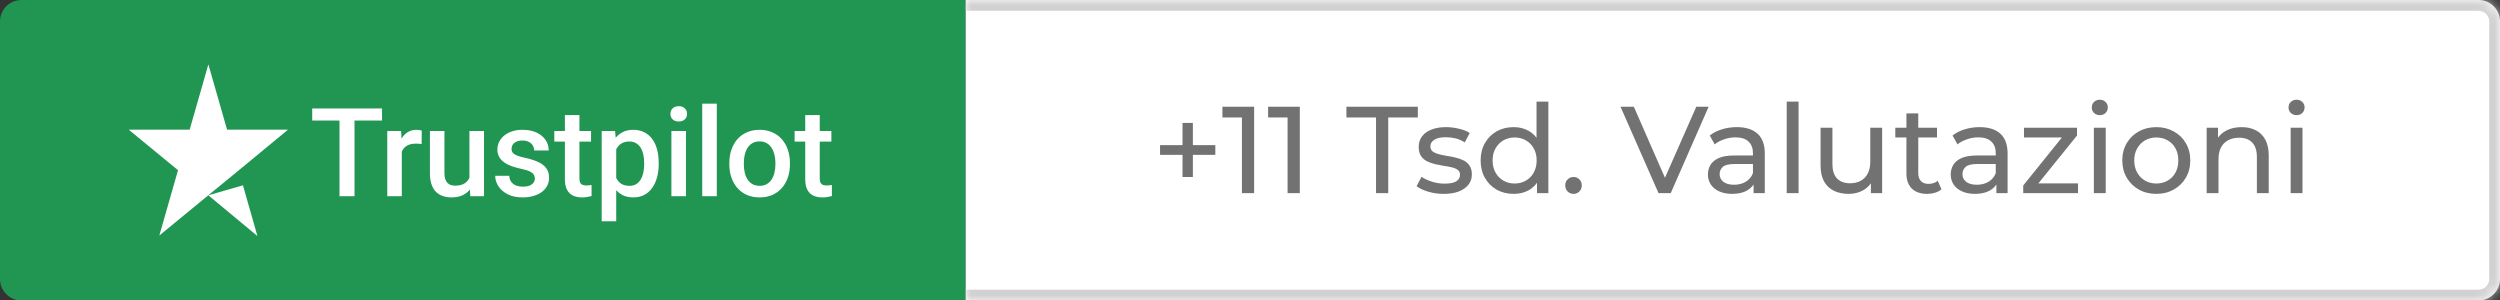 <svg width="233" height="28" viewBox="0 0 233 28" fill="none" xmlns="http://www.w3.org/2000/svg">
<rect x="0" y="0" width="233" height="28" fill="#333333" stroke="none"/>
<g clip-path="url(#clip0_30_3762)">
<path d="M0 2C0 0.895 0.895 0 2 0H90V28H2C0.895 28 0 27.105 0 26V2Z" fill="#219653"/>
<path d="M19.42 18.201L22.643 17.27L23.991 22L19.42 18.201ZM26.839 12.088H21.164L19.42 6L17.675 12.088H12L16.593 15.862L14.849 21.95L19.442 18.176L22.268 15.862L26.839 12.088Z" fill="white"/>
<path d="M33.04 10.11V18.286H31.642V10.11H33.04ZM35.606 10.11V11.233H29.098V10.11H35.606ZM37.447 13.367V18.286H36.094V12.21H37.385L37.447 13.367ZM39.306 12.171L39.294 13.429C39.212 13.414 39.122 13.402 39.025 13.395C38.931 13.387 38.838 13.384 38.744 13.384C38.512 13.384 38.308 13.417 38.132 13.485C37.956 13.548 37.808 13.642 37.688 13.765C37.572 13.885 37.483 14.031 37.419 14.204C37.355 14.376 37.318 14.569 37.306 14.782L36.998 14.804C36.998 14.422 37.035 14.069 37.11 13.743C37.185 13.417 37.297 13.131 37.447 12.884C37.6 12.637 37.791 12.444 38.02 12.306C38.252 12.167 38.519 12.098 38.823 12.098C38.905 12.098 38.993 12.105 39.087 12.12C39.184 12.135 39.257 12.152 39.306 12.171ZM43.752 16.854V12.21H45.11V18.286H43.83L43.752 16.854ZM43.942 15.591L44.397 15.579C44.397 15.987 44.352 16.363 44.262 16.708C44.173 17.049 44.034 17.346 43.847 17.601C43.66 17.852 43.42 18.048 43.128 18.19C42.836 18.329 42.486 18.398 42.078 18.398C41.782 18.398 41.511 18.355 41.264 18.269C41.017 18.183 40.803 18.05 40.624 17.87C40.448 17.691 40.311 17.457 40.214 17.168C40.117 16.88 40.068 16.536 40.068 16.135V12.21H41.421V16.146C41.421 16.367 41.447 16.552 41.5 16.702C41.552 16.848 41.623 16.966 41.713 17.056C41.803 17.146 41.908 17.209 42.028 17.247C42.147 17.284 42.275 17.303 42.409 17.303C42.795 17.303 43.098 17.228 43.319 17.078C43.544 16.925 43.703 16.719 43.796 16.461C43.894 16.203 43.942 15.912 43.942 15.591ZM49.848 16.64C49.848 16.506 49.815 16.384 49.747 16.276C49.68 16.163 49.551 16.062 49.36 15.972C49.173 15.882 48.895 15.8 48.529 15.725C48.207 15.654 47.911 15.57 47.642 15.473C47.376 15.371 47.147 15.25 46.956 15.107C46.766 14.965 46.618 14.797 46.513 14.602C46.408 14.408 46.356 14.183 46.356 13.928C46.356 13.681 46.41 13.447 46.518 13.226C46.627 13.006 46.782 12.811 46.984 12.643C47.187 12.474 47.432 12.341 47.72 12.244C48.012 12.146 48.338 12.098 48.697 12.098C49.206 12.098 49.642 12.184 50.005 12.356C50.372 12.524 50.653 12.755 50.848 13.047C51.042 13.335 51.14 13.661 51.14 14.024H49.786C49.786 13.863 49.745 13.713 49.663 13.575C49.584 13.432 49.465 13.318 49.304 13.232C49.143 13.142 48.941 13.097 48.697 13.097C48.465 13.097 48.272 13.135 48.119 13.21C47.969 13.281 47.857 13.374 47.782 13.49C47.711 13.606 47.675 13.734 47.675 13.872C47.675 13.973 47.694 14.065 47.731 14.147C47.773 14.226 47.84 14.299 47.934 14.366C48.027 14.43 48.154 14.49 48.315 14.546C48.48 14.602 48.686 14.656 48.933 14.709C49.397 14.806 49.796 14.932 50.129 15.085C50.466 15.235 50.724 15.43 50.904 15.669C51.084 15.905 51.173 16.204 51.173 16.567C51.173 16.837 51.115 17.084 50.999 17.309C50.887 17.53 50.722 17.722 50.505 17.887C50.288 18.048 50.028 18.174 49.725 18.263C49.425 18.353 49.088 18.398 48.714 18.398C48.164 18.398 47.698 18.301 47.316 18.106C46.934 17.908 46.644 17.655 46.445 17.348C46.251 17.037 46.153 16.715 46.153 16.382H47.462C47.477 16.633 47.546 16.833 47.669 16.983C47.797 17.129 47.954 17.236 48.141 17.303C48.332 17.367 48.529 17.399 48.731 17.399C48.974 17.399 49.178 17.367 49.343 17.303C49.508 17.236 49.633 17.146 49.719 17.034C49.805 16.918 49.848 16.787 49.848 16.64ZM55.086 12.21V13.198H51.661V12.21H55.086ZM52.649 10.722H54.002V16.607C54.002 16.794 54.028 16.938 54.081 17.039C54.137 17.137 54.214 17.202 54.311 17.236C54.408 17.269 54.523 17.286 54.654 17.286C54.747 17.286 54.837 17.281 54.923 17.269C55.009 17.258 55.078 17.247 55.131 17.236L55.136 18.269C55.024 18.303 54.893 18.333 54.743 18.359C54.597 18.385 54.429 18.398 54.238 18.398C53.927 18.398 53.652 18.344 53.413 18.235C53.173 18.123 52.986 17.941 52.851 17.691C52.716 17.44 52.649 17.107 52.649 16.691V10.722ZM57.432 13.378V20.622H56.078V12.21H57.325L57.432 13.378ZM61.391 15.192V15.31C61.391 15.751 61.338 16.161 61.233 16.539C61.132 16.914 60.981 17.241 60.778 17.522C60.58 17.799 60.335 18.014 60.043 18.168C59.751 18.321 59.414 18.398 59.032 18.398C58.654 18.398 58.323 18.329 58.038 18.19C57.757 18.048 57.52 17.848 57.325 17.59C57.13 17.331 56.973 17.028 56.853 16.68C56.737 16.328 56.655 15.942 56.606 15.523V15.068C56.655 14.623 56.737 14.219 56.853 13.855C56.973 13.492 57.13 13.18 57.325 12.918C57.52 12.656 57.757 12.453 58.038 12.311C58.319 12.169 58.647 12.098 59.021 12.098C59.403 12.098 59.742 12.173 60.037 12.322C60.333 12.468 60.582 12.678 60.784 12.951C60.986 13.221 61.138 13.546 61.239 13.928C61.34 14.306 61.391 14.728 61.391 15.192ZM60.037 15.31V15.192C60.037 14.911 60.011 14.651 59.959 14.411C59.906 14.168 59.824 13.954 59.712 13.771C59.599 13.588 59.455 13.445 59.279 13.344C59.107 13.239 58.899 13.187 58.656 13.187C58.416 13.187 58.21 13.228 58.038 13.311C57.866 13.389 57.722 13.5 57.606 13.642C57.49 13.784 57.4 13.951 57.336 14.142C57.273 14.329 57.228 14.533 57.202 14.754V15.843C57.246 16.113 57.323 16.36 57.432 16.584C57.54 16.809 57.694 16.989 57.892 17.123C58.094 17.254 58.353 17.32 58.667 17.32C58.91 17.32 59.118 17.267 59.29 17.163C59.463 17.058 59.603 16.914 59.712 16.73C59.824 16.543 59.906 16.328 59.959 16.085C60.011 15.841 60.037 15.583 60.037 15.31ZM63.933 12.21V18.286H62.574V12.21H63.933ZM62.484 10.615C62.484 10.409 62.551 10.239 62.686 10.104C62.825 9.966 63.016 9.897 63.259 9.897C63.499 9.897 63.688 9.966 63.826 10.104C63.965 10.239 64.034 10.409 64.034 10.615C64.034 10.818 63.965 10.986 63.826 11.121C63.688 11.255 63.499 11.323 63.259 11.323C63.016 11.323 62.825 11.255 62.686 11.121C62.551 10.986 62.484 10.818 62.484 10.615ZM66.806 9.661V18.286H65.448V9.661H66.806ZM67.973 15.315V15.186C67.973 14.748 68.037 14.342 68.164 13.968C68.291 13.59 68.475 13.262 68.714 12.985C68.958 12.704 69.253 12.487 69.602 12.334C69.953 12.176 70.35 12.098 70.792 12.098C71.237 12.098 71.634 12.176 71.982 12.334C72.334 12.487 72.632 12.704 72.875 12.985C73.118 13.262 73.304 13.59 73.431 13.968C73.558 14.342 73.622 14.748 73.622 15.186V15.315C73.622 15.753 73.558 16.16 73.431 16.534C73.304 16.908 73.118 17.236 72.875 17.517C72.632 17.794 72.336 18.011 71.988 18.168C71.64 18.321 71.245 18.398 70.803 18.398C70.358 18.398 69.959 18.321 69.607 18.168C69.259 18.011 68.963 17.794 68.72 17.517C68.477 17.236 68.291 16.908 68.164 16.534C68.037 16.16 67.973 15.753 67.973 15.315ZM69.326 15.186V15.315C69.326 15.589 69.355 15.847 69.411 16.09C69.467 16.334 69.555 16.547 69.674 16.73C69.794 16.914 69.948 17.058 70.135 17.163C70.322 17.267 70.545 17.32 70.803 17.32C71.054 17.32 71.271 17.267 71.455 17.163C71.642 17.058 71.795 16.914 71.915 16.73C72.035 16.547 72.123 16.334 72.179 16.09C72.239 15.847 72.269 15.589 72.269 15.315V15.186C72.269 14.917 72.239 14.662 72.179 14.422C72.123 14.179 72.033 13.964 71.909 13.777C71.79 13.59 71.636 13.444 71.449 13.339C71.266 13.23 71.046 13.176 70.792 13.176C70.537 13.176 70.317 13.23 70.129 13.339C69.946 13.444 69.794 13.59 69.674 13.777C69.555 13.964 69.467 14.179 69.411 14.422C69.355 14.662 69.326 14.917 69.326 15.186ZM77.484 12.21V13.198H74.059V12.21H77.484ZM75.047 10.722H76.4V16.607C76.4 16.794 76.426 16.938 76.479 17.039C76.535 17.137 76.612 17.202 76.709 17.236C76.806 17.269 76.921 17.286 77.052 17.286C77.145 17.286 77.235 17.281 77.321 17.269C77.407 17.258 77.477 17.247 77.529 17.236L77.534 18.269C77.422 18.303 77.291 18.333 77.141 18.359C76.995 18.385 76.827 18.398 76.636 18.398C76.325 18.398 76.05 18.344 75.811 18.235C75.571 18.123 75.384 17.941 75.249 17.691C75.114 17.44 75.047 17.107 75.047 16.691V10.722Z" fill="white"/>
<mask id="path-4-inside-1_30_3762" fill="white">
<path d="M90 0H231C232.105 0 233 0.895 233 2V26C233 27.105 232.105 28 231 28H90V0Z"/>
</mask>
<path d="M90 0H231C232.105 0 233 0.895 233 2V26C233 27.105 232.105 28 231 28H90V0Z" fill="white"/>
<path d="M90 -1H231C232.657 -1 234 0.343 234 2H232C232 1.448 231.552 1 231 1H90V-1ZM234 26C234 27.657 232.657 29 231 29H90V27H231C231.552 27 232 26.552 232 26H234ZM90 28V0V28ZM231 -1C232.657 -1 234 0.343 234 2V26C234 27.657 232.657 29 231 29V27C231.552 27 232 26.552 232 26V2C232 1.448 231.552 1 231 1V-1Z" fill="#D1D1D1" mask="url(#path-4-inside-1_30_3762)"/>
<path d="M110.21 16.494V11.457H111.176V16.494H110.21ZM108.117 14.435V13.527H113.269V14.435H108.117ZM115.747 18V10.41L116.241 10.95H113.93V9.95H116.885V18H115.747ZM120.003 18V10.41L120.498 10.95H118.186V9.95H121.142V18H120.003ZM128.245 18V10.95H125.485V9.95H132.143V10.95H129.383V18H128.245ZM134.545 18.069C134.039 18.069 133.556 18 133.096 17.862C132.644 17.724 132.287 17.555 132.026 17.356L132.486 16.482C132.747 16.658 133.069 16.808 133.452 16.93C133.836 17.053 134.227 17.114 134.625 17.114C135.139 17.114 135.507 17.042 135.729 16.896C135.959 16.75 136.074 16.547 136.074 16.287C136.074 16.095 136.005 15.945 135.867 15.838C135.729 15.731 135.545 15.65 135.315 15.597C135.093 15.543 134.844 15.497 134.568 15.459C134.292 15.412 134.016 15.359 133.74 15.297C133.464 15.229 133.211 15.136 132.981 15.021C132.751 14.899 132.567 14.734 132.429 14.527C132.291 14.312 132.222 14.029 132.222 13.676C132.222 13.308 132.325 12.986 132.532 12.71C132.739 12.434 133.031 12.223 133.406 12.078C133.79 11.924 134.242 11.848 134.763 11.848C135.162 11.848 135.565 11.897 135.971 11.997C136.385 12.089 136.722 12.223 136.983 12.399L136.511 13.274C136.235 13.089 135.948 12.963 135.649 12.894C135.35 12.825 135.051 12.79 134.752 12.79C134.269 12.79 133.909 12.871 133.671 13.032C133.433 13.185 133.314 13.385 133.314 13.63C133.314 13.837 133.383 13.998 133.521 14.113C133.667 14.22 133.851 14.305 134.073 14.366C134.303 14.427 134.556 14.481 134.832 14.527C135.108 14.565 135.384 14.619 135.66 14.688C135.936 14.749 136.186 14.838 136.408 14.953C136.638 15.068 136.822 15.229 136.96 15.435C137.106 15.643 137.178 15.918 137.178 16.264C137.178 16.631 137.071 16.95 136.856 17.218C136.642 17.486 136.339 17.697 135.948 17.851C135.557 17.996 135.089 18.069 134.545 18.069ZM141.077 18.069C140.486 18.069 139.957 17.939 139.49 17.678C139.03 17.417 138.666 17.053 138.397 16.585C138.129 16.118 137.995 15.573 137.995 14.953C137.995 14.332 138.129 13.791 138.397 13.331C138.666 12.863 139.03 12.499 139.49 12.239C139.957 11.978 140.486 11.848 141.077 11.848C141.59 11.848 142.054 11.963 142.468 12.193C142.882 12.422 143.212 12.768 143.457 13.227C143.71 13.688 143.837 14.262 143.837 14.953C143.837 15.643 143.714 16.218 143.469 16.677C143.231 17.137 142.905 17.486 142.491 17.724C142.077 17.954 141.606 18.069 141.077 18.069ZM141.169 17.103C141.552 17.103 141.897 17.015 142.204 16.838C142.518 16.662 142.763 16.413 142.94 16.091C143.124 15.761 143.216 15.382 143.216 14.953C143.216 14.515 143.124 14.14 142.94 13.825C142.763 13.504 142.518 13.254 142.204 13.078C141.897 12.902 141.552 12.813 141.169 12.813C140.778 12.813 140.429 12.902 140.122 13.078C139.816 13.254 139.57 13.504 139.386 13.825C139.202 14.14 139.11 14.515 139.11 14.953C139.11 15.382 139.202 15.761 139.386 16.091C139.57 16.413 139.816 16.662 140.122 16.838C140.429 17.015 140.778 17.103 141.169 17.103ZM143.25 18V16.355L143.319 14.941L143.204 13.527V9.467H144.308V18H143.25ZM146.662 18.069C146.447 18.069 146.263 17.996 146.11 17.851C145.956 17.697 145.88 17.506 145.88 17.276C145.88 17.046 145.956 16.858 146.11 16.712C146.263 16.566 146.447 16.494 146.662 16.494C146.869 16.494 147.045 16.566 147.191 16.712C147.344 16.858 147.421 17.046 147.421 17.276C147.421 17.506 147.344 17.697 147.191 17.851C147.045 17.996 146.869 18.069 146.662 18.069ZM154.575 18L151.033 9.95H152.275L155.529 17.379H154.816L158.094 9.95H159.244L155.713 18H154.575ZM163.433 18V16.712L163.375 16.471V14.274C163.375 13.806 163.237 13.446 162.961 13.193C162.693 12.932 162.286 12.802 161.742 12.802C161.382 12.802 161.029 12.863 160.684 12.986C160.339 13.101 160.048 13.258 159.81 13.457L159.35 12.63C159.664 12.377 160.04 12.185 160.477 12.055C160.922 11.916 161.386 11.848 161.869 11.848C162.704 11.848 163.348 12.051 163.801 12.457C164.253 12.863 164.479 13.484 164.479 14.32V18H163.433ZM161.432 18.069C160.979 18.069 160.581 17.992 160.236 17.839C159.898 17.686 159.638 17.475 159.454 17.206C159.27 16.93 159.178 16.62 159.178 16.275C159.178 15.945 159.254 15.646 159.408 15.378C159.569 15.11 159.825 14.895 160.178 14.734C160.538 14.573 161.021 14.492 161.627 14.492H163.559V15.286H161.673C161.121 15.286 160.749 15.378 160.558 15.562C160.366 15.746 160.27 15.968 160.27 16.229C160.27 16.528 160.389 16.77 160.627 16.953C160.864 17.13 161.194 17.218 161.616 17.218C162.03 17.218 162.39 17.126 162.697 16.942C163.011 16.758 163.237 16.49 163.375 16.137L163.594 16.896C163.448 17.256 163.191 17.544 162.823 17.759C162.455 17.965 161.991 18.069 161.432 18.069ZM166.522 18V9.467H167.626V18H166.522ZM172.299 18.069C171.777 18.069 171.317 17.973 170.919 17.782C170.528 17.59 170.221 17.299 169.999 16.907C169.784 16.509 169.677 16.011 169.677 15.412V11.905H170.781V15.286C170.781 15.884 170.922 16.332 171.206 16.631C171.497 16.93 171.904 17.08 172.425 17.08C172.808 17.08 173.142 17.003 173.426 16.85C173.709 16.689 173.928 16.459 174.081 16.16C174.234 15.853 174.311 15.485 174.311 15.056V11.905H175.415V18H174.369V16.355L174.541 16.793C174.342 17.199 174.043 17.513 173.644 17.735C173.245 17.958 172.797 18.069 172.299 18.069ZM179.61 18.069C178.996 18.069 178.521 17.904 178.184 17.575C177.846 17.245 177.678 16.773 177.678 16.16V10.571H178.782V16.114C178.782 16.444 178.862 16.697 179.023 16.873C179.192 17.049 179.43 17.137 179.736 17.137C180.081 17.137 180.369 17.042 180.599 16.85L180.944 17.643C180.775 17.789 180.572 17.896 180.334 17.965C180.104 18.035 179.863 18.069 179.61 18.069ZM176.643 12.813V11.905H180.53V12.813H176.643ZM186.062 18V16.712L186.004 16.471V14.274C186.004 13.806 185.866 13.446 185.59 13.193C185.322 12.932 184.916 12.802 184.371 12.802C184.011 12.802 183.658 12.863 183.313 12.986C182.968 13.101 182.677 13.258 182.439 13.457L181.979 12.63C182.294 12.377 182.669 12.185 183.106 12.055C183.551 11.916 184.015 11.848 184.498 11.848C185.334 11.848 185.978 12.051 186.43 12.457C186.882 12.863 187.108 13.484 187.108 14.32V18H186.062ZM184.061 18.069C183.609 18.069 183.21 17.992 182.865 17.839C182.528 17.686 182.267 17.475 182.083 17.206C181.899 16.93 181.807 16.62 181.807 16.275C181.807 15.945 181.884 15.646 182.037 15.378C182.198 15.11 182.455 14.895 182.807 14.734C183.168 14.573 183.651 14.492 184.256 14.492H186.188V15.286H184.302C183.75 15.286 183.379 15.378 183.187 15.562C182.995 15.746 182.899 15.968 182.899 16.229C182.899 16.528 183.018 16.77 183.256 16.953C183.494 17.13 183.823 17.218 184.245 17.218C184.659 17.218 185.019 17.126 185.326 16.942C185.64 16.758 185.866 16.49 186.004 16.137L186.223 16.896C186.077 17.256 185.82 17.544 185.452 17.759C185.084 17.965 184.621 18.069 184.061 18.069ZM188.565 18V17.287L192.475 12.434L192.693 12.813H188.634V11.905H193.579V12.63L189.669 17.471L189.416 17.091H193.671V18H188.565ZM195.149 18V11.905H196.253V18H195.149ZM195.701 10.732C195.486 10.732 195.306 10.663 195.16 10.525C195.022 10.387 194.953 10.218 194.953 10.019C194.953 9.812 195.022 9.639 195.16 9.502C195.306 9.364 195.486 9.294 195.701 9.294C195.915 9.294 196.092 9.364 196.23 9.502C196.375 9.632 196.448 9.797 196.448 9.996C196.448 10.203 196.379 10.379 196.241 10.525C196.103 10.663 195.923 10.732 195.701 10.732ZM200.971 18.069C200.358 18.069 199.813 17.935 199.338 17.666C198.863 17.398 198.487 17.03 198.211 16.562C197.935 16.087 197.797 15.55 197.797 14.953C197.797 14.347 197.935 13.81 198.211 13.342C198.487 12.875 198.863 12.511 199.338 12.25C199.813 11.982 200.358 11.848 200.971 11.848C201.577 11.848 202.117 11.982 202.592 12.25C203.075 12.511 203.451 12.875 203.719 13.342C203.995 13.803 204.133 14.339 204.133 14.953C204.133 15.558 203.995 16.095 203.719 16.562C203.451 17.03 203.075 17.398 202.592 17.666C202.117 17.935 201.577 18.069 200.971 18.069ZM200.971 17.103C201.362 17.103 201.711 17.015 202.017 16.838C202.332 16.662 202.577 16.413 202.753 16.091C202.93 15.761 203.018 15.382 203.018 14.953C203.018 14.515 202.93 14.14 202.753 13.825C202.577 13.504 202.332 13.254 202.017 13.078C201.711 12.902 201.362 12.813 200.971 12.813C200.58 12.813 200.231 12.902 199.924 13.078C199.618 13.254 199.372 13.504 199.188 13.825C199.004 14.14 198.912 14.515 198.912 14.953C198.912 15.382 199.004 15.761 199.188 16.091C199.372 16.413 199.618 16.662 199.924 16.838C200.231 17.015 200.58 17.103 200.971 17.103ZM208.915 11.848C209.413 11.848 209.85 11.943 210.226 12.135C210.609 12.327 210.908 12.618 211.123 13.009C211.337 13.4 211.445 13.895 211.445 14.492V18H210.341V14.619C210.341 14.029 210.195 13.584 209.904 13.285C209.62 12.986 209.218 12.836 208.696 12.836C208.305 12.836 207.964 12.913 207.673 13.066C207.381 13.22 207.155 13.446 206.994 13.745C206.841 14.044 206.764 14.416 206.764 14.861V18H205.66V11.905H206.718V13.55L206.546 13.113C206.745 12.714 207.052 12.403 207.466 12.181C207.88 11.959 208.363 11.848 208.915 11.848ZM213.488 18V11.905H214.592V18H213.488ZM214.04 10.732C213.825 10.732 213.645 10.663 213.499 10.525C213.361 10.387 213.292 10.218 213.292 10.019C213.292 9.812 213.361 9.639 213.499 9.502C213.645 9.364 213.825 9.294 214.04 9.294C214.255 9.294 214.431 9.364 214.569 9.502C214.715 9.632 214.787 9.797 214.787 9.996C214.787 10.203 214.718 10.379 214.58 10.525C214.442 10.663 214.262 10.732 214.04 10.732Z" fill="#727273"/>
</g>
<defs>
<clipPath id="clip0_30_3762">
<rect width="233" height="28" fill="white"/>
</clipPath>
</defs>
</svg>
